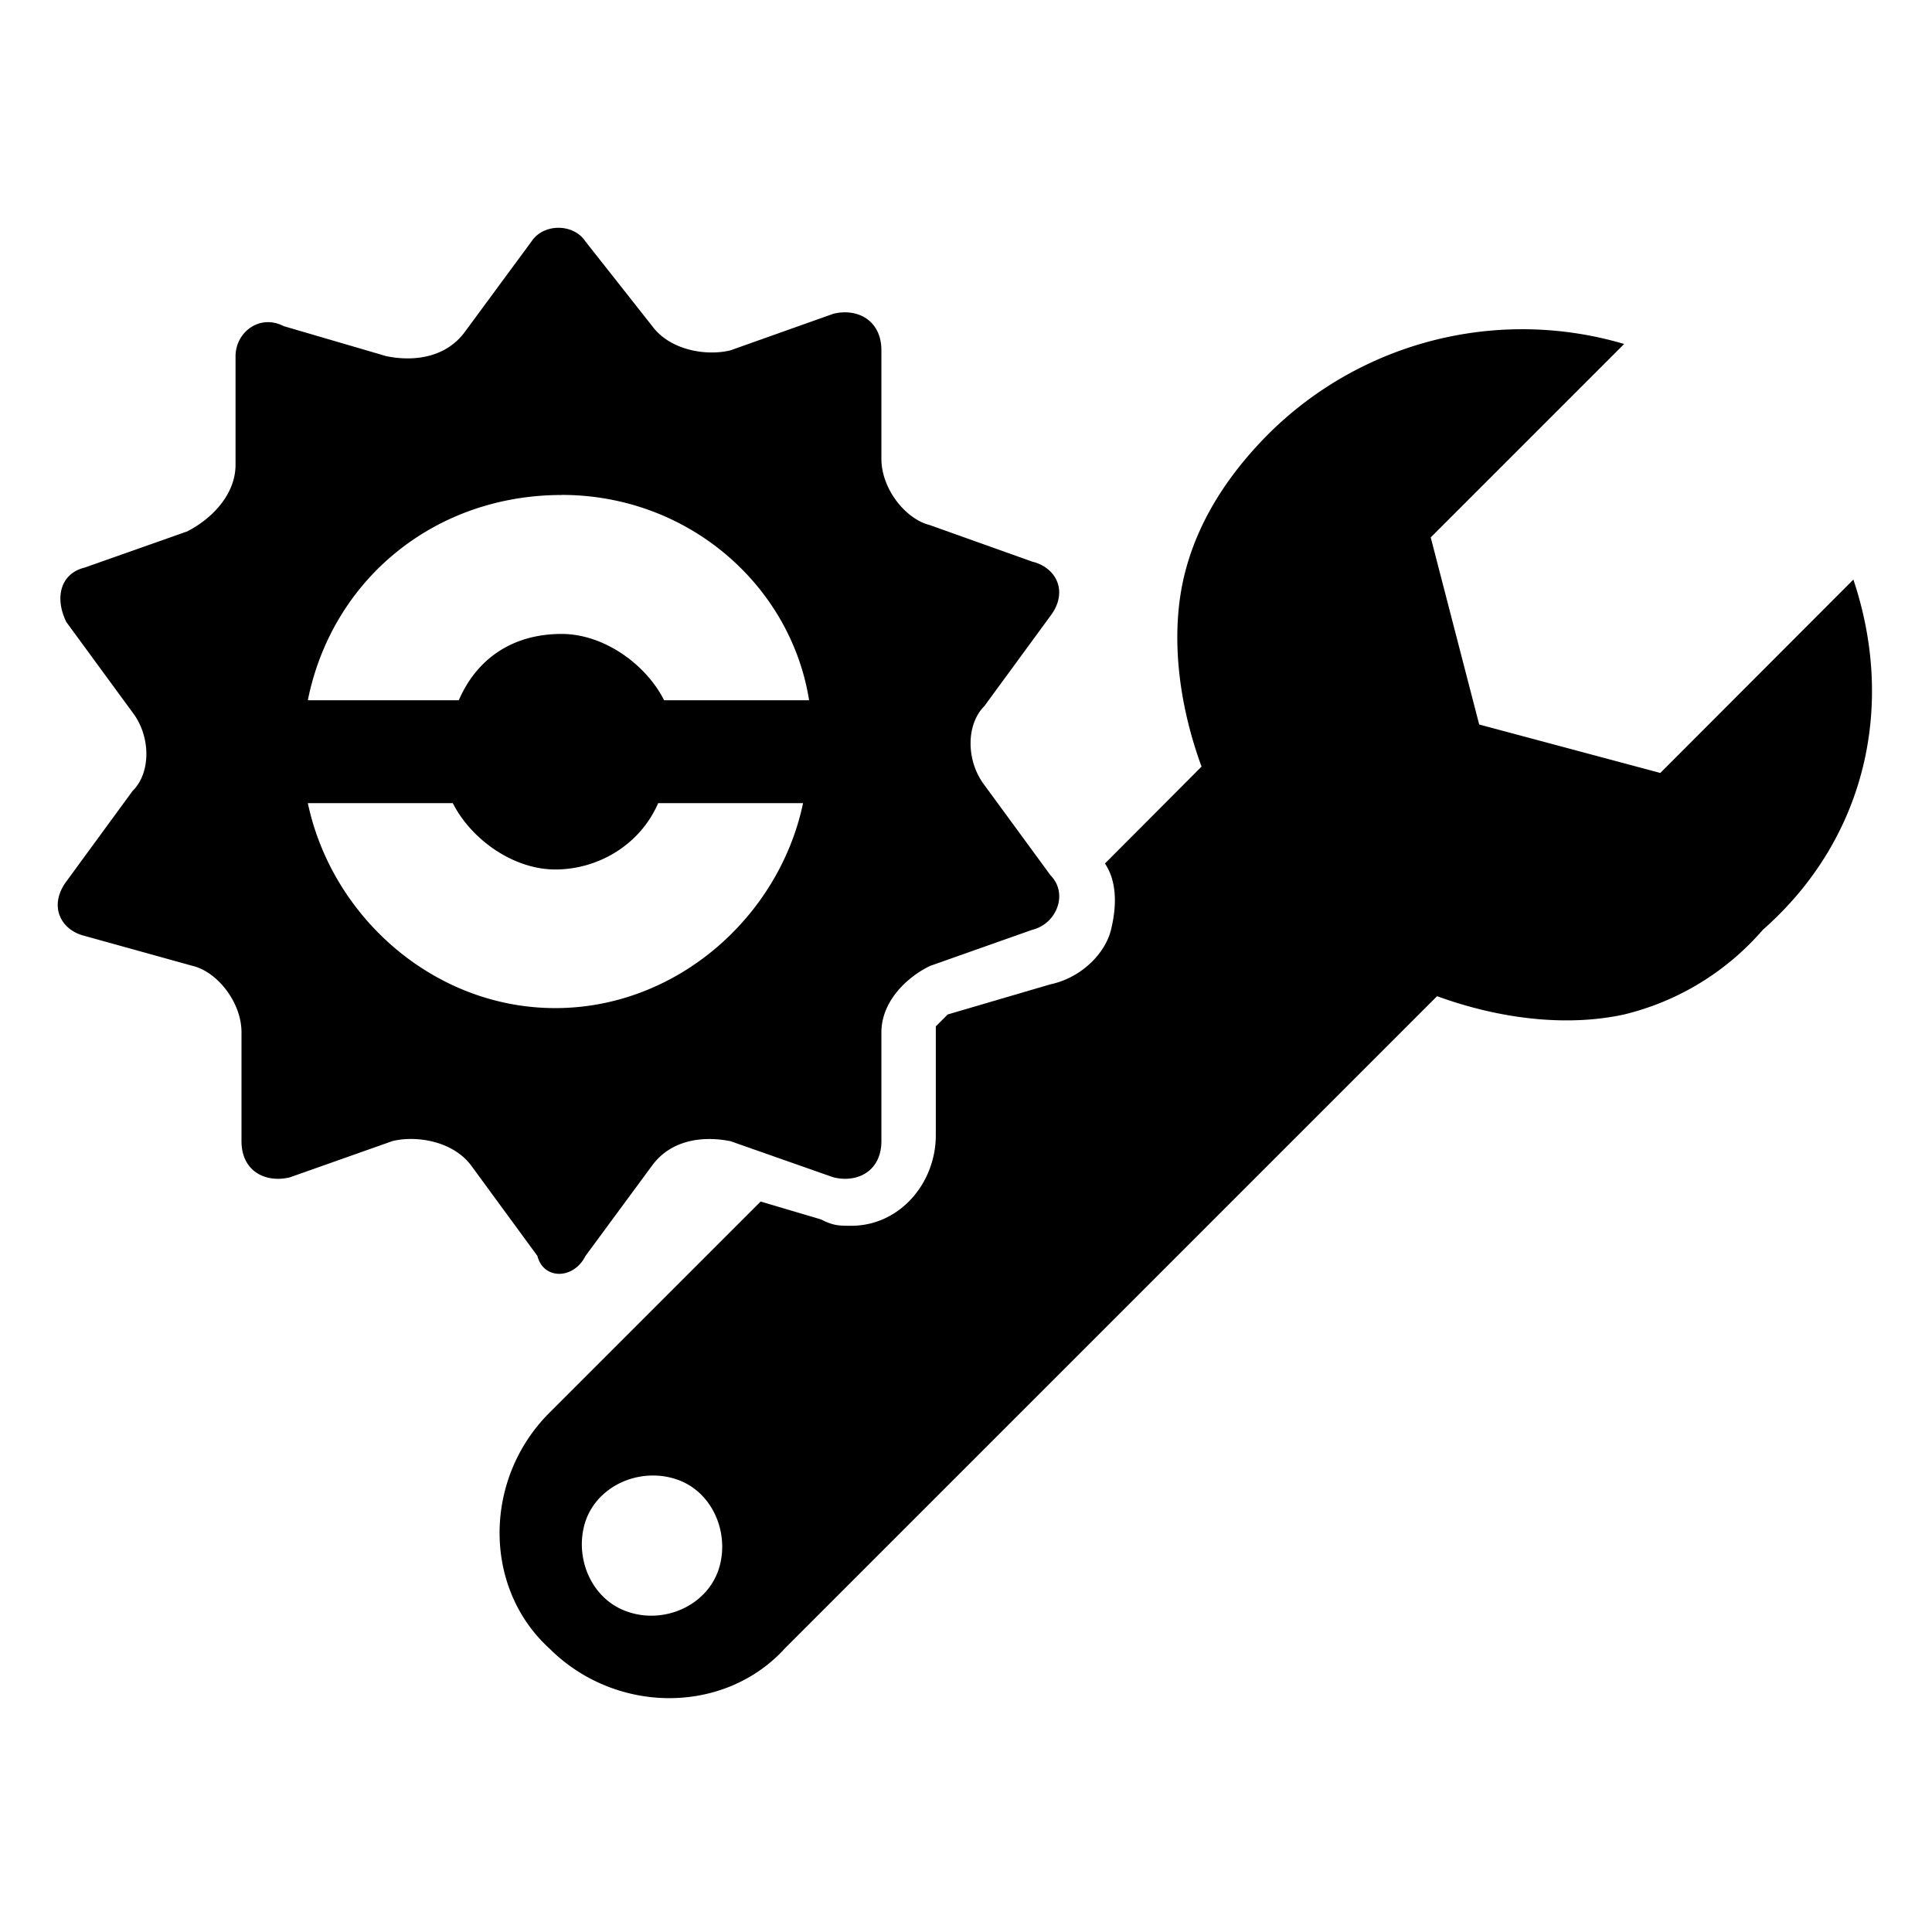 <svg xmlns="http://www.w3.org/2000/svg" width="24" height="24" viewBox="0 0 24 24"><path d="M8.926 19.5c-.153.45-.676.676-1.125.523-.45-.148-.676-.671-.528-1.125.153-.449.676-.671 1.125-.523.454.148.676.676.528 1.125zM23.023 7.2l-2.398 2.402L18.375 9l-.602-2.324 2.403-2.403a4.47 4.47 0 0 0-4.426 1.125c-.523.528-.898 1.125-1.05 1.801-.15.676-.075 1.5.226 2.324l-1.2 1.204c.149.222.149.523.075.824-.074.3-.375.597-.75.676l-1.278.375-.148.148v1.352c0 .597-.45 1.125-1.05 1.125-.15 0-.223 0-.376-.079l-.75-.222-2.625 2.625c-.824.824-.824 2.176 0 2.926.824.824 2.176.824 2.926 0l8.102-8.102c.824.3 1.648.375 2.324.227a3.307 3.307 0 0 0 1.722-1.051c1.278-1.125 1.653-2.778 1.125-4.352M3.824 9.977h1.801c.227.449.75.824 1.273.824.528 0 1.051-.301 1.278-.824h1.8c-.3 1.421-1.578 2.546-3.078 2.546-1.5 0-2.773-1.125-3.074-2.546zm3.153-3.829c1.574 0 2.847 1.125 3.074 2.551H8.25c-.227-.449-.75-.824-1.273-.824-.602 0-1.051.3-1.278.824H3.824c.301-1.5 1.574-2.55 3.153-2.55zm.296 9.454l.829-1.125c.222-.301.597-.375.972-.301l1.278.449c.296.074.597-.074.597-.45v-1.35c0-.376.301-.677.602-.825l1.273-.45c.301-.073.45-.448.227-.675l-.824-1.125c-.227-.3-.227-.75 0-.977l.824-1.125c.222-.296.074-.597-.227-.671l-1.273-.454c-.301-.074-.602-.449-.602-.824V4.352c0-.375-.3-.528-.597-.454l-1.278.454c-.3.074-.75 0-.972-.301L7.273 3c-.148-.227-.523-.227-.671 0l-.829 1.125c-.222.3-.597.375-.972.3l-1.278-.374c-.296-.153-.597.074-.597.375v1.347c0 .375-.301.676-.602.829l-1.273.449c-.301.074-.375.375-.227.676l.824 1.125c.227.296.227.75 0 .972L.824 10.95c-.222.301-.074.602.227.676L2.398 12c.301.074.602.45.602.824v1.352c0 .375.3.523.602.449l1.273-.45c.3-.073.75 0 .977.302l.824 1.125c.074.296.449.296.597 0"/></svg>